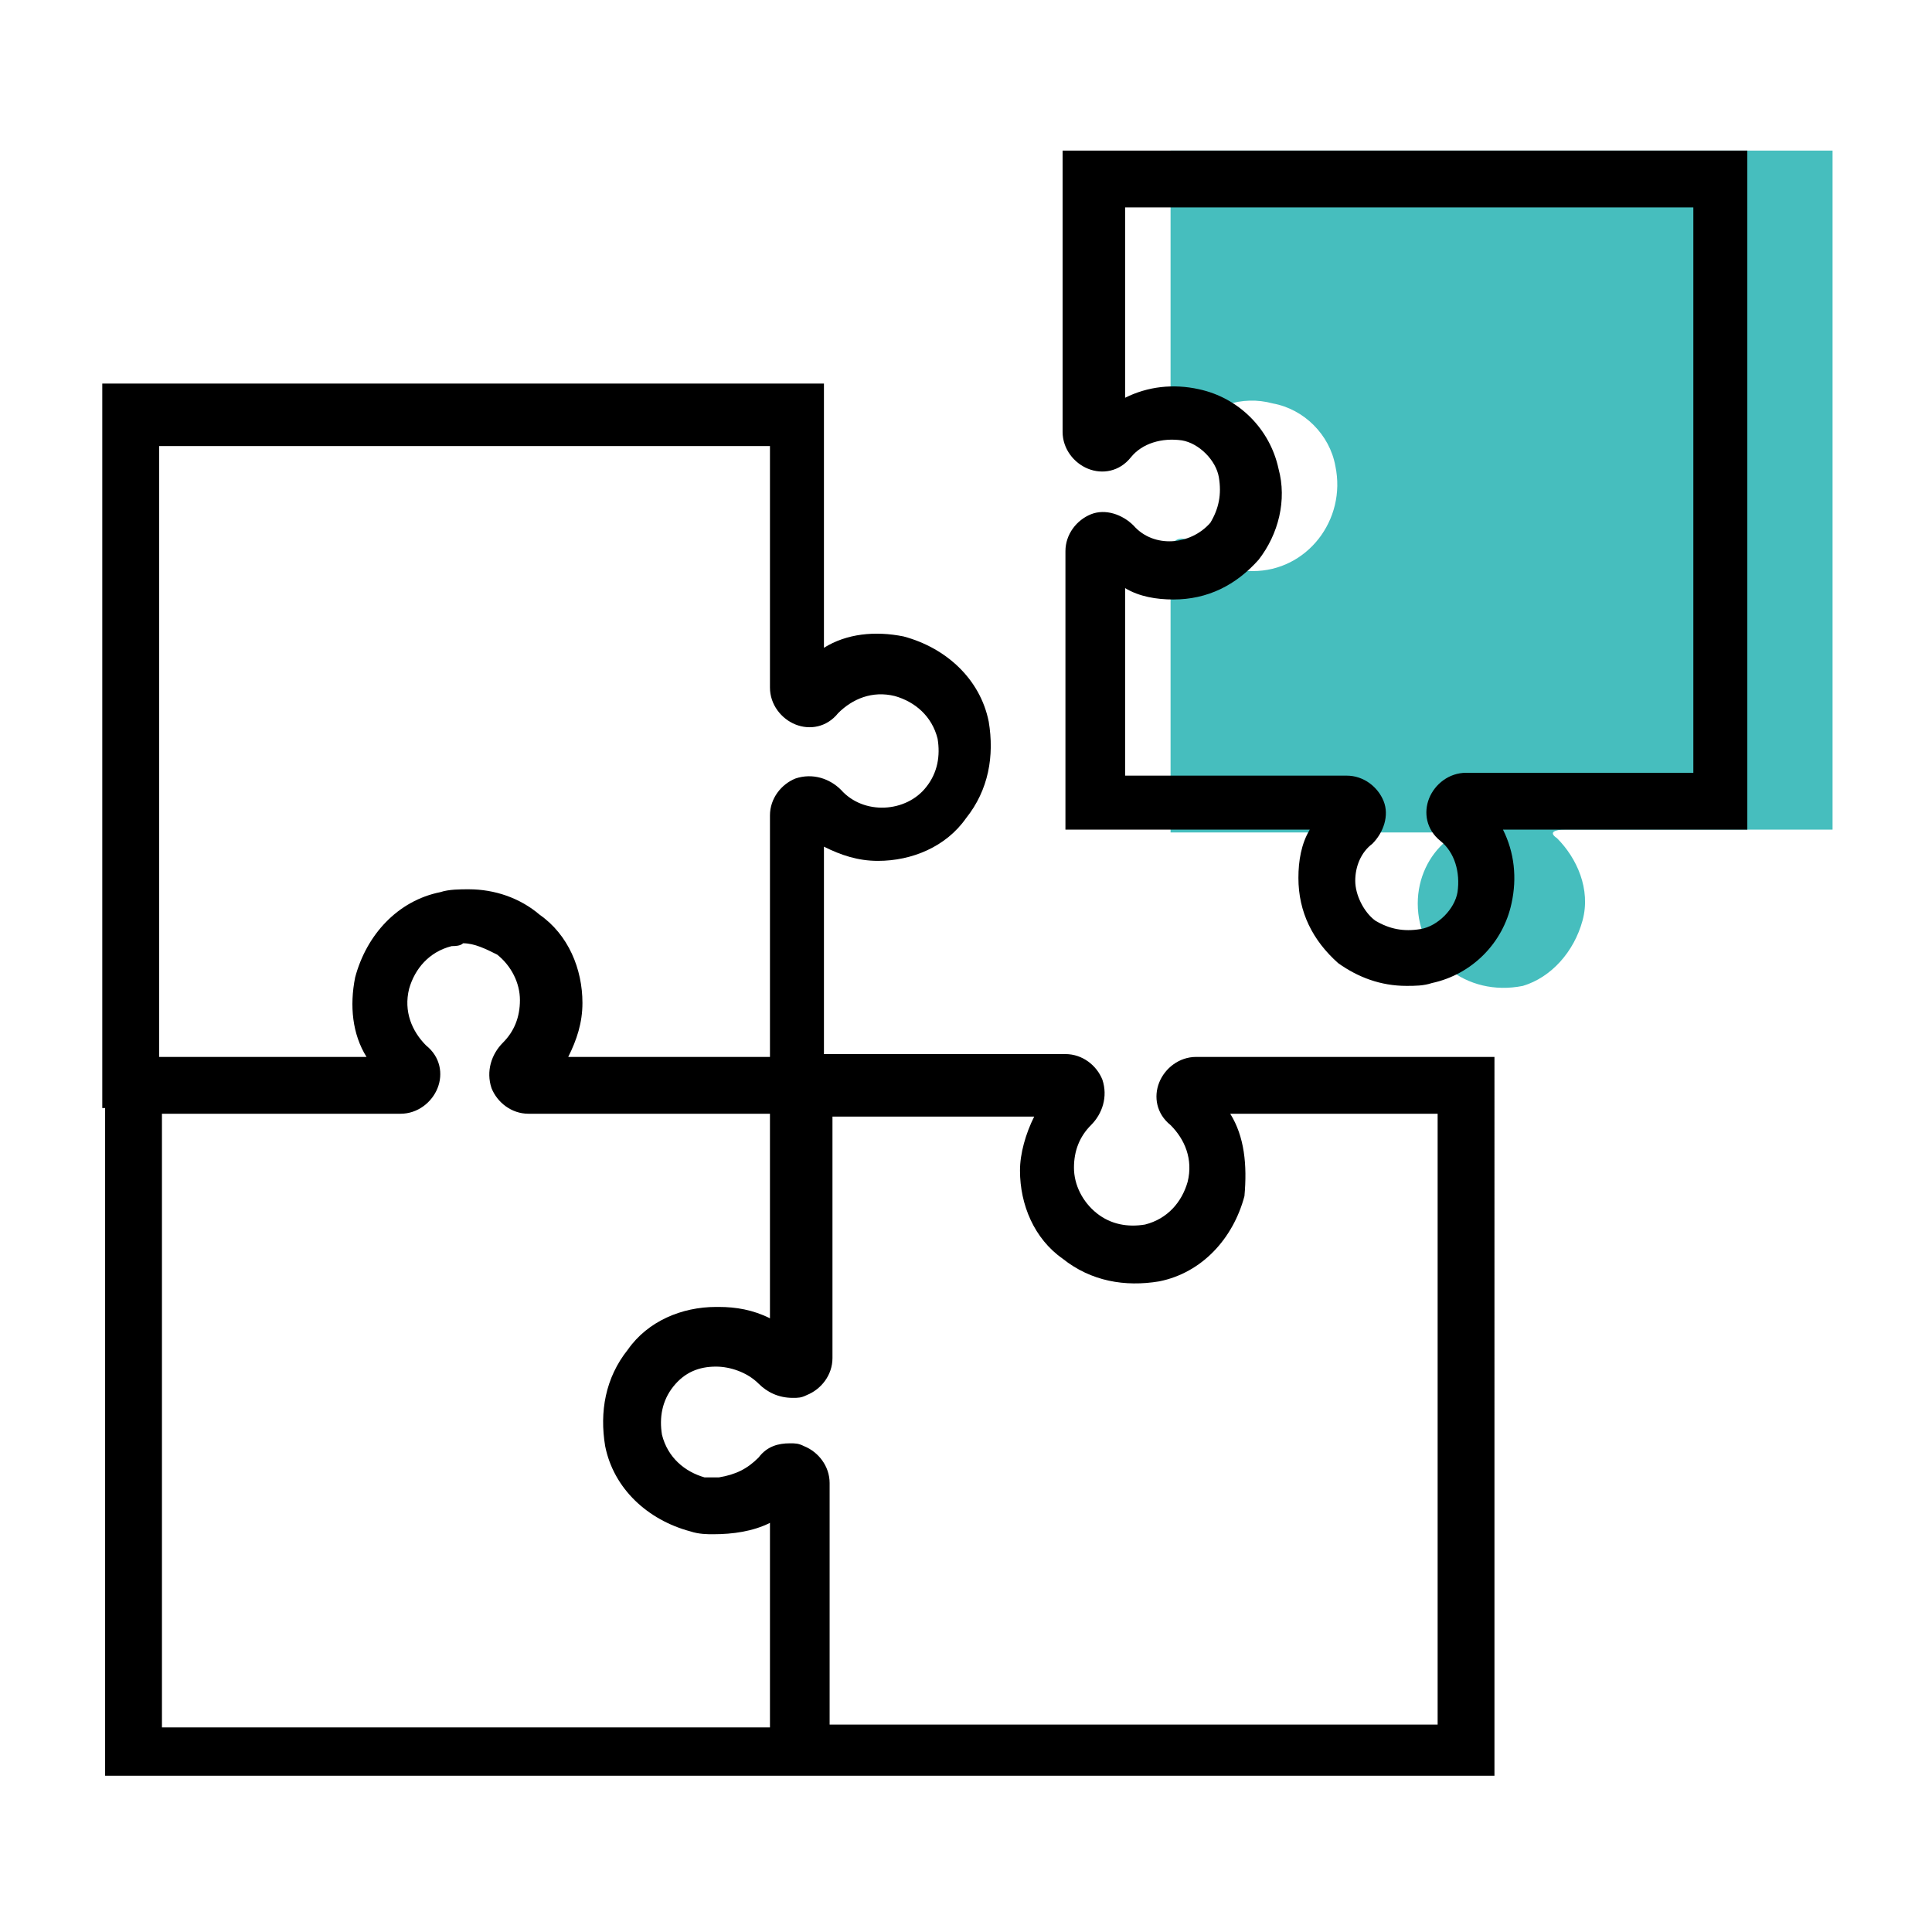 <?xml version="1.0" encoding="utf-8"?>
<!-- Generator: Adobe Illustrator 20.1.0, SVG Export Plug-In . SVG Version: 6.00 Build 0)  -->
<svg version="1.1" id="Layer_1" xmlns="http://www.w3.org/2000/svg" xmlns:xlink="http://www.w3.org/1999/xlink" x="0px" y="0px"
	 viewBox="0 0 68 68" style="enable-background:new 0 0 68 68;" xml:space="preserve">
<style type="text/css">
	.st0{fill:#46BEBE;}
</style>
<g>
	<path class="st0" d="M55.7,32.4c0.3-1.1-0.2-2.2-0.9-2.9c-0.3-0.2-0.1-0.3,0.3-0.3h9.4V5.3H41.2v9.5c0,0.4,0.4,0.6,0.7,0.3
		c0.7-0.8,1.8-1.2,2.9-0.9c1.1,0.2,2,1.1,2.2,2.2c0.4,1.9-1,3.7-2.9,3.7c-0.9,0-1.6-0.4-2.2-1c-0.3-0.3-0.7-0.1-0.7,0.3v9.9h9.4
		c0.4,0,0.5,0.1,0.3,0.3c-0.6,0.5-1,1.3-1,2.2c0,1.9,1.7,3.3,3.7,2.9C54.6,34.4,55.4,33.5,55.7,32.4z"/>
	<g>
		<path d="M61.4,5.3h-24v9.9c0,0.6,0.4,1.1,0.9,1.3c0.5,0.2,1.1,0.1,1.5-0.4c0.4-0.5,1.1-0.7,1.8-0.6c0.6,0.1,1.2,0.7,1.3,1.3
			c0.1,0.6,0,1.1-0.3,1.6c-0.7,0.8-2,0.9-2.7,0.1c-0.4-0.4-1-0.6-1.5-0.4c-0.5,0.2-0.9,0.7-0.9,1.3v9.8h8.6
			c-0.3,0.5-0.4,1.1-0.4,1.7c0,1.2,0.5,2.2,1.4,3c0.7,0.5,1.5,0.8,2.4,0.8c0.3,0,0.6,0,0.9-0.1c1.4-0.3,2.5-1.4,2.8-2.8v0
			c0.2-0.9,0.1-1.8-0.3-2.6h8.6V5.3z M59.4,27.2h-7.8c-0.6,0-1.1,0.4-1.3,0.9c-0.2,0.5-0.1,1.1,0.4,1.5c0.5,0.4,0.7,1.1,0.6,1.8
			c-0.1,0.6-0.7,1.2-1.3,1.3c-0.6,0.1-1.1,0-1.6-0.3c-0.4-0.3-0.7-0.9-0.7-1.4c0-0.5,0.2-1,0.6-1.3c0.4-0.4,0.6-1,0.4-1.5
			c-0.2-0.5-0.7-0.9-1.3-0.9h-7.8v-6.6c0.5,0.3,1.1,0.4,1.7,0.4c1.2,0,2.2-0.5,3-1.4c0.7-0.9,1-2.1,0.7-3.2
			c-0.3-1.4-1.4-2.5-2.8-2.8c-0.9-0.2-1.8-0.1-2.6,0.3V7.3h20V27.2z"/>
		<path d="M40.8,38.1c-0.2,0.5-0.1,1.1,0.4,1.5c0.5,0.5,0.8,1.2,0.6,2c-0.2,0.7-0.7,1.3-1.5,1.5c-0.6,0.1-1.2,0-1.7-0.4
			c-0.5-0.4-0.8-1-0.8-1.6c0-0.6,0.2-1.1,0.6-1.5c0.4-0.4,0.6-1,0.4-1.6c-0.2-0.5-0.7-0.9-1.3-0.9h-8.4h-0.1v-7.3
			c0.6,0.3,1.2,0.5,1.9,0.5c1.2,0,2.4-0.5,3.1-1.5c0.8-1,1-2.2,0.8-3.4c-0.3-1.5-1.5-2.6-3-3c-1-0.2-2-0.1-2.8,0.4v-9.3H3.6v25.5
			h0.1v23.5h23.4h2.1h23.4V37.2H42.1C41.5,37.2,41,37.6,40.8,38.1z M5.6,15.7h21.5v8.5c0,0.6,0.4,1.1,0.9,1.3
			c0.5,0.2,1.1,0.1,1.5-0.4c0.5-0.5,1.2-0.8,2-0.6c0.7,0.2,1.3,0.7,1.5,1.5c0.1,0.6,0,1.2-0.4,1.7c-0.7,0.9-2.2,1-3,0.1
			c-0.4-0.4-1-0.6-1.6-0.4c-0.5,0.2-0.9,0.7-0.9,1.3v8.5h-7.1c0.3-0.6,0.5-1.2,0.5-1.9c0-1.2-0.5-2.4-1.5-3.1
			c-0.7-0.6-1.6-0.9-2.5-0.9c-0.3,0-0.7,0-1,0.1c-1.5,0.3-2.6,1.5-3,3c-0.2,1-0.1,2,0.4,2.8H5.6V15.7z M5.7,60.7V39.2H14h0.1
			c0.6,0,1.1-0.4,1.3-0.9c0.2-0.5,0.1-1.1-0.4-1.5c-0.5-0.5-0.8-1.2-0.6-2c0.2-0.7,0.7-1.3,1.5-1.5c0.1,0,0.3,0,0.4-0.1
			c0.4,0,0.8,0.2,1.2,0.4c0.5,0.4,0.8,1,0.8,1.6c0,0.6-0.2,1.1-0.6,1.5c-0.4,0.4-0.6,1-0.4,1.6c0.2,0.5,0.7,0.9,1.3,0.9h0.1h8.4v7.2
			c-0.6-0.3-1.2-0.4-1.8-0.4c0,0,0,0,0,0c0,0,0,0-0.1,0c-1.2,0-2.4,0.5-3.1,1.5c-0.8,1-1,2.2-0.8,3.4c0.3,1.5,1.5,2.6,3,3
			c0.3,0.1,0.6,0.1,0.8,0.1c0.7,0,1.4-0.1,2-0.4v7.2H5.7z M43.3,39.2h7.3v21.5H29.2v-8.5c0-0.6-0.4-1.1-0.9-1.3
			c-0.2-0.1-0.3-0.1-0.5-0.1c-0.4,0-0.8,0.1-1.1,0.5c-0.4,0.4-0.8,0.6-1.4,0.7c-0.2,0-0.3,0-0.5,0c-0.7-0.2-1.3-0.7-1.5-1.5
			c-0.1-0.6,0-1.2,0.4-1.7c0.4-0.5,0.9-0.7,1.5-0.7c0.5,0,1.1,0.2,1.5,0.6c0.3,0.3,0.7,0.5,1.2,0.5c0.2,0,0.3,0,0.5-0.1
			c0.5-0.2,0.9-0.7,0.9-1.3v-8.5h7.1c-0.3,0.6-0.5,1.3-0.5,1.9c0,1.2,0.5,2.4,1.5,3.1c1,0.8,2.2,1,3.4,0.8c1.5-0.3,2.6-1.5,3-3
			C43.9,41,43.8,40,43.3,39.2z"/>
	</g>
</g>
</svg>
